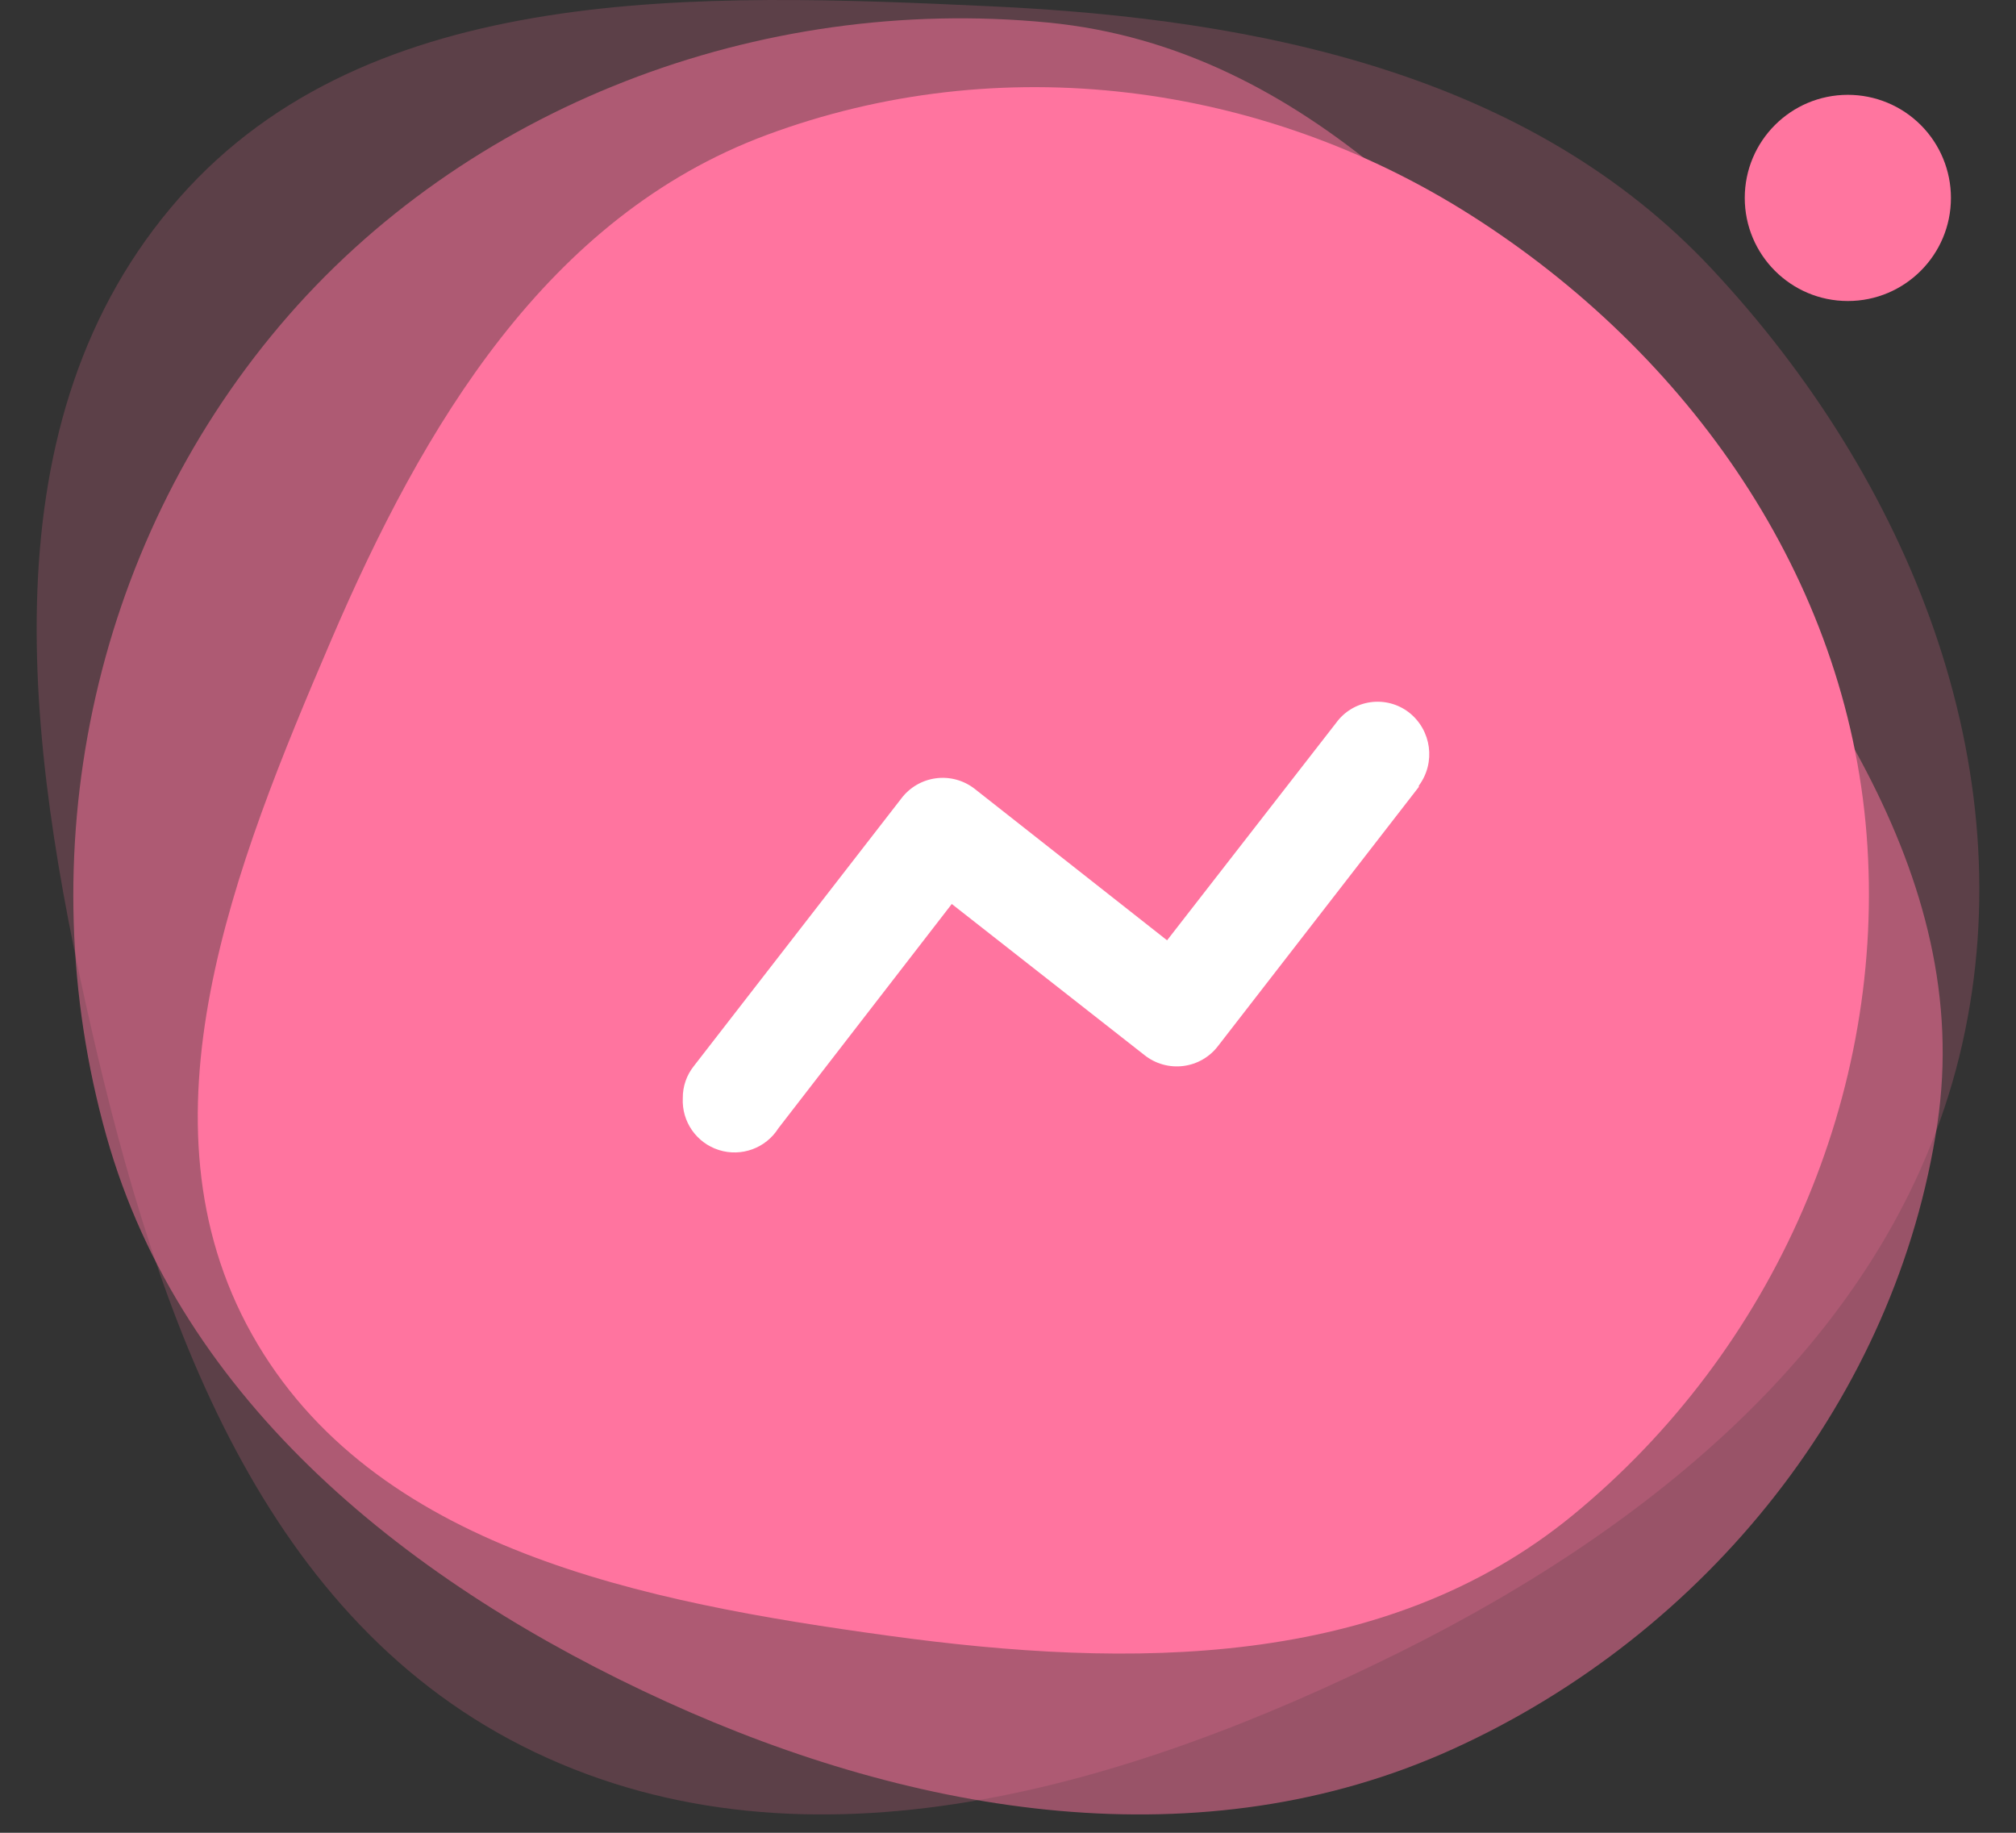 <svg width="110" height="100" viewBox="0 0 110 100" fill="none" xmlns="http://www.w3.org/2000/svg">
<rect x="0" y="0" width="110" height="100" fill="#333333" stroke="none"/>
<g clip-path="url(#clip0)">
<path fill-rule="evenodd" clip-rule="evenodd" d="M54.102 0.345C68.805 1.029 83.498 4.08 93.41 14.679C104.161 26.177 110.498 41.794 107.063 56.981C103.601 72.286 90.673 83.057 76.333 90.168C61.495 97.526 44.136 102.737 29.182 95.603C14.315 88.509 8.584 71.864 4.985 56.126C1.417 40.525 -0.896 22.924 9.787 10.791C20.196 -1.03 38.13 -0.398 54.102 0.345Z" fill="#FF749F" fill-opacity="0.2"/>
<path fill-rule="evenodd" clip-rule="evenodd" d="M57.189 1.231C71.385 2.607 81.003 14.019 89.85 24.98C98.63 35.858 107.765 47.622 105.706 61.342C103.478 76.193 93.181 89.112 79.28 95.429C65.602 101.645 50.039 99.076 36.365 92.852C22.404 86.496 9.888 76.523 5.805 61.982C1.514 46.701 4.955 29.958 15.277 17.754C25.386 5.803 41.422 -0.297 57.189 1.231Z" fill="#FF749F" fill-opacity="0.5"/>
<path fill-rule="evenodd" clip-rule="evenodd" d="M13.744 72.799C7.219 61.155 12.795 47.225 18.073 34.92C23.094 23.214 29.854 11.825 41.809 7.372C54.553 2.625 68.843 4.482 80.276 11.753C92.154 19.306 100.755 31.52 101.849 45.553C102.949 59.663 96.795 73.675 85.806 82.68C75.532 91.099 61.658 91.054 48.52 89.253C35.133 87.417 20.329 84.551 13.744 72.799Z" fill="#FF749F"/>
<path d="M100.825 5.174C97.719 5.174 95.2 7.692 95.2 10.799C95.2 13.905 97.719 16.424 100.825 16.424C103.932 16.424 106.45 13.905 106.45 10.799C106.45 9.307 105.858 7.876 104.803 6.821C103.748 5.766 102.317 5.174 100.825 5.174Z" fill="#FF759F"/>
<path d="M77.415 42.937L66.474 57.054C66.014 57.668 65.324 58.068 64.562 58.163C63.8 58.258 63.032 58.04 62.435 57.559L51.932 49.323L42.473 61.558C41.788 62.646 40.454 63.135 39.227 62.748C38 62.36 37.19 61.195 37.256 59.911V59.911C37.25 59.276 37.464 58.659 37.862 58.163L49.172 43.576C49.627 42.967 50.308 42.567 51.062 42.466C51.815 42.364 52.578 42.571 53.178 43.038L63.68 51.306L72.904 39.441C73.347 38.829 74.02 38.423 74.769 38.316C75.517 38.208 76.278 38.408 76.876 38.87C78.112 39.837 78.351 41.611 77.415 42.87V42.937Z" fill="white"/>
</g>
<defs>
<clipPath id="clip0">
<rect width="109.687" height="100" fill="white"/>
</clipPath>
</defs>
</svg>
